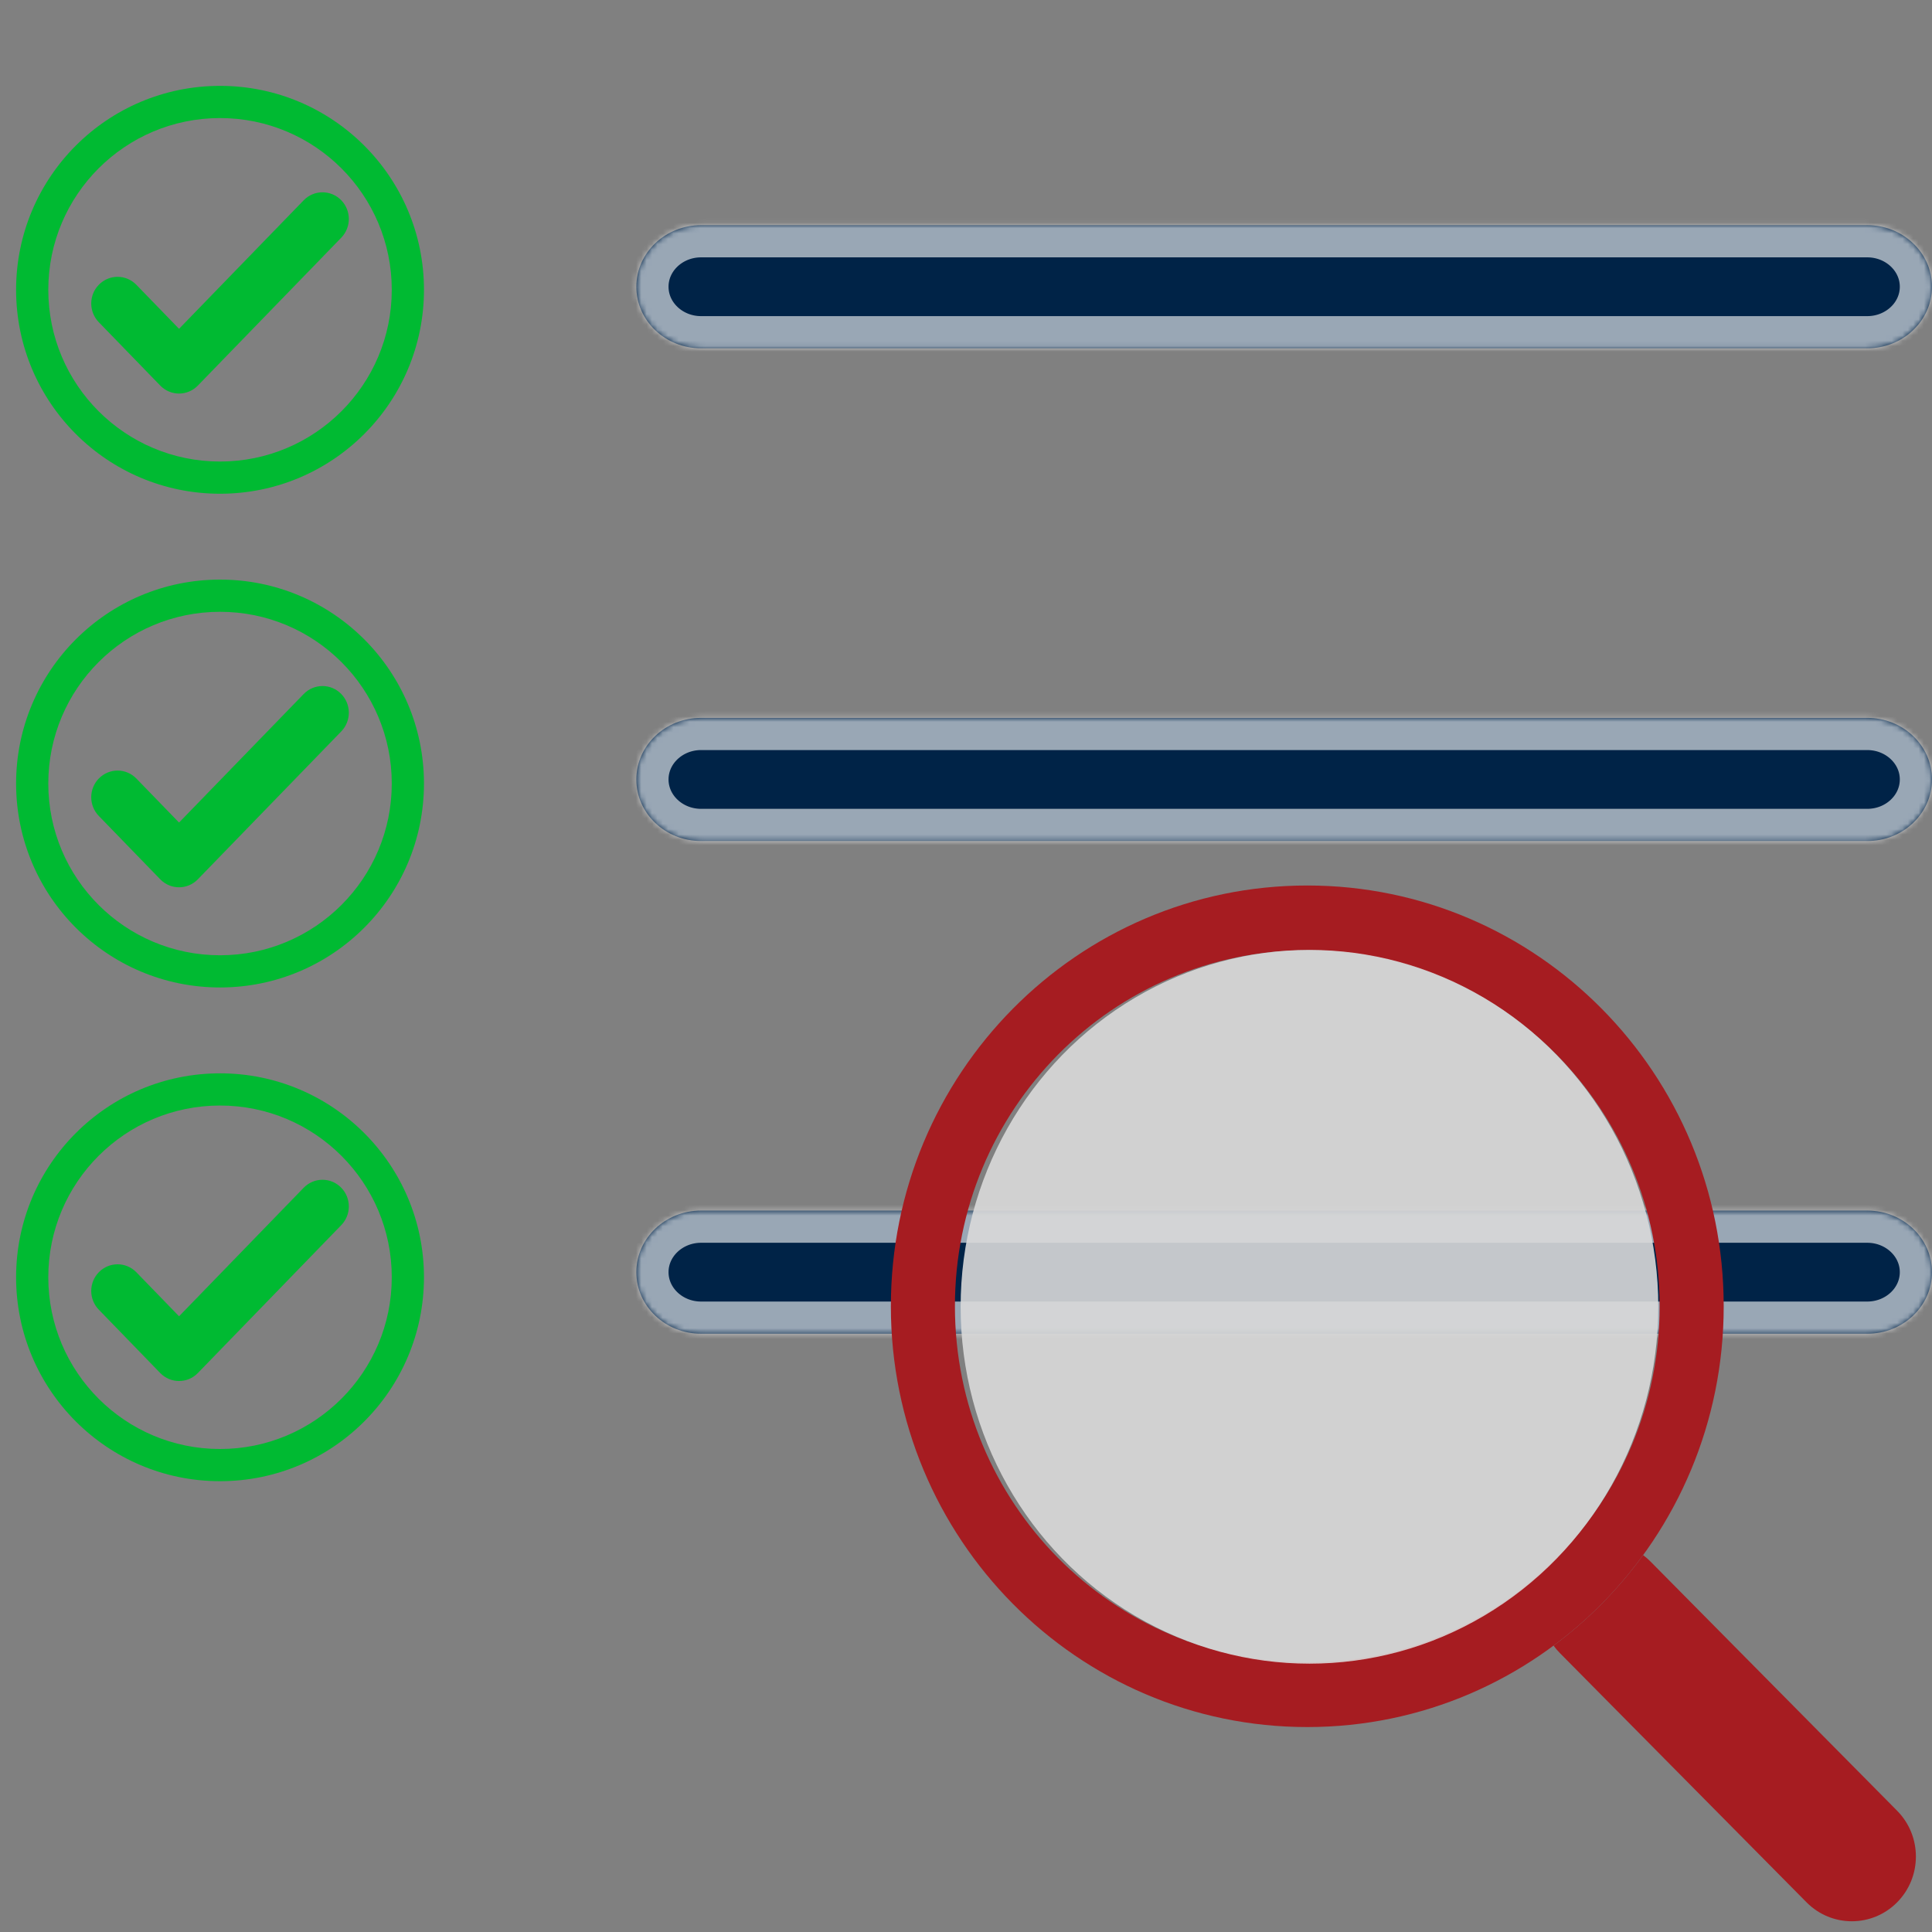 <?xml version="1.0" encoding="UTF-8"?> <svg xmlns="http://www.w3.org/2000/svg" width="360" height="360" viewBox="0 0 360 360" fill="none"><rect x="0" y="0" width="360" height="360" fill="#808080" stroke="none"/><g clip-path="url(#clip0_29_24340)"><path d="M34.713 253.757L36.867 255.845L36.867 255.845L34.713 253.757ZM61.441 226.194L63.594 228.283L63.594 228.283L61.441 226.194ZM32.013 253.757L29.86 255.845L29.86 255.845L32.013 253.757ZM20.559 241.944L22.712 239.856L22.712 239.856L20.559 241.944ZM20.559 239.16L22.712 241.249L22.712 241.249L20.559 239.16ZM23.259 239.16L21.105 241.249L21.105 241.249L23.259 239.16ZM33.363 249.581L31.21 251.669C31.775 252.252 32.552 252.581 33.363 252.581C34.175 252.581 34.952 252.252 35.517 251.669L33.363 249.581ZM58.741 223.41L56.587 221.322L56.587 221.322L58.741 223.41ZM61.441 223.41L63.594 221.322L63.594 221.322L61.441 223.41ZM73 238C73 255.673 58.673 270 41 270V276C61.987 276 79 258.987 79 238H73ZM41 206C58.673 206 73 220.327 73 238H79C79 217.013 61.987 200 41 200V206ZM9 238C9 220.327 23.327 206 41 206V200C20.013 200 3 217.013 3 238H9ZM41 270C23.327 270 9 255.673 9 238H3C3 258.987 20.013 276 41 276V270ZM36.867 255.845L63.594 228.283L59.287 224.106L32.559 251.669L36.867 255.845ZM29.86 255.845C31.784 257.83 34.943 257.83 36.867 255.845L32.559 251.669C32.992 251.222 33.734 251.222 34.167 251.669L29.86 255.845ZM18.405 244.033L29.86 255.845L34.167 251.669L22.712 239.856L18.405 244.033ZM18.405 237.072C16.531 239.004 16.531 242.1 18.405 244.033L22.712 239.856C23.095 240.251 23.095 240.854 22.712 241.249L18.405 237.072ZM25.412 237.072C23.488 235.088 20.329 235.088 18.405 237.072L22.712 241.249C22.279 241.695 21.538 241.695 21.105 241.249L25.412 237.072ZM35.517 247.492L25.412 237.072L21.105 241.249L31.21 251.669L35.517 247.492ZM56.587 221.322L31.21 247.492L35.517 251.669L60.894 225.499L56.587 221.322ZM63.594 221.322C61.67 219.338 58.511 219.338 56.587 221.322L60.894 225.499C60.461 225.945 59.72 225.945 59.287 225.499L63.594 221.322ZM63.594 228.283C65.468 226.35 65.468 223.254 63.594 221.322L59.287 225.499C58.904 225.104 58.904 224.501 59.287 224.106L63.594 228.283Z" fill="#00BA32"></path><mask id="path-3-inside-1_29_24340" fill="white"><path fill-rule="evenodd" clip-rule="evenodd" d="M118.572 237.048C118.572 230.71 123.977 225.572 130.644 225.572H347.929C354.596 225.572 360.001 230.71 360.001 237.048C360.001 243.386 354.596 248.525 347.929 248.525H130.644C123.977 248.525 118.572 243.386 118.572 237.048Z"></path><path fill-rule="evenodd" clip-rule="evenodd" d="M118.572 145.239C118.572 138.901 123.977 133.763 130.644 133.763H347.929C354.596 133.763 360.001 138.901 360.001 145.239C360.001 151.577 354.596 156.715 347.929 156.715H130.644C123.977 156.715 118.572 151.577 118.572 145.239Z"></path><path fill-rule="evenodd" clip-rule="evenodd" d="M118.572 53.429C118.572 47.091 123.977 41.953 130.644 41.953H347.929C354.596 41.953 360.001 47.091 360.001 53.429C360.001 59.767 354.596 64.906 347.929 64.906H130.644C123.977 64.906 118.572 59.767 118.572 53.429Z"></path></mask><path fill-rule="evenodd" clip-rule="evenodd" d="M118.572 237.048C118.572 230.71 123.977 225.572 130.644 225.572H347.929C354.596 225.572 360.001 230.71 360.001 237.048C360.001 243.386 354.596 248.525 347.929 248.525H130.644C123.977 248.525 118.572 243.386 118.572 237.048Z" fill="#002347"></path><path fill-rule="evenodd" clip-rule="evenodd" d="M118.572 145.239C118.572 138.901 123.977 133.763 130.644 133.763H347.929C354.596 133.763 360.001 138.901 360.001 145.239C360.001 151.577 354.596 156.715 347.929 156.715H130.644C123.977 156.715 118.572 151.577 118.572 145.239Z" fill="#002347"></path><path fill-rule="evenodd" clip-rule="evenodd" d="M118.572 53.429C118.572 47.091 123.977 41.953 130.644 41.953H347.929C354.596 41.953 360.001 47.091 360.001 53.429C360.001 59.767 354.596 64.906 347.929 64.906H130.644C123.977 64.906 118.572 59.767 118.572 53.429Z" fill="#002347"></path><path fill-rule="evenodd" clip-rule="evenodd" d="M118.572 237.048C118.572 230.71 123.977 225.572 130.644 225.572H347.929C354.596 225.572 360.001 230.71 360.001 237.048C360.001 243.386 354.596 248.525 347.929 248.525H130.644C123.977 248.525 118.572 243.386 118.572 237.048Z" stroke="white" stroke-opacity="0.6" stroke-width="12" stroke-linecap="round" mask="url(#path-3-inside-1_29_24340)"></path><path fill-rule="evenodd" clip-rule="evenodd" d="M118.572 145.239C118.572 138.901 123.977 133.763 130.644 133.763H347.929C354.596 133.763 360.001 138.901 360.001 145.239C360.001 151.577 354.596 156.715 347.929 156.715H130.644C123.977 156.715 118.572 151.577 118.572 145.239Z" stroke="white" stroke-opacity="0.6" stroke-width="12" stroke-linecap="round" mask="url(#path-3-inside-1_29_24340)"></path><path fill-rule="evenodd" clip-rule="evenodd" d="M118.572 53.429C118.572 47.091 123.977 41.953 130.644 41.953H347.929C354.596 41.953 360.001 47.091 360.001 53.429C360.001 59.767 354.596 64.906 347.929 64.906H130.644C123.977 64.906 118.572 59.767 118.572 53.429Z" stroke="white" stroke-opacity="0.6" stroke-width="12" stroke-linecap="round" mask="url(#path-3-inside-1_29_24340)"></path><path fill-rule="evenodd" clip-rule="evenodd" d="M243.594 309.75C279.855 309.75 309.25 280.047 309.25 243.406C309.25 206.766 279.855 177.062 243.594 177.062C207.333 177.062 177.937 206.766 177.937 243.406C177.937 280.047 207.333 309.75 243.594 309.75ZM321.187 243.406C321.187 286.709 286.448 321.812 243.594 321.812C200.74 321.812 166 286.709 166 243.406C166 200.104 200.74 165 243.594 165C286.448 165 321.187 200.104 321.187 243.406Z" fill="#A61C21"></path><path d="M289.48 306.64C289.832 307.122 290.224 307.584 290.657 308.021L336.621 354.467C341.283 359.178 348.842 359.178 353.504 354.467C358.165 349.756 358.165 342.119 353.504 337.408L307.539 290.962C307.107 290.525 306.649 290.129 306.172 289.773C301.489 296.215 295.856 301.908 289.48 306.64Z" fill="#A61C21"></path><ellipse cx="244" cy="243.5" rx="65" ry="66.5" fill="#D9D9D9" fill-opacity="0.9"></ellipse><path d="M34.713 69.757L36.867 71.845L36.867 71.845L34.713 69.757ZM61.441 42.194L63.594 44.283L63.594 44.283L61.441 42.194ZM32.013 69.757L29.86 71.845L29.86 71.845L32.013 69.757ZM20.559 57.944L22.712 55.856L22.712 55.856L20.559 57.944ZM20.559 55.16L22.712 57.249L22.712 57.249L20.559 55.16ZM23.259 55.16L21.105 57.249L21.105 57.249L23.259 55.16ZM33.363 65.581L31.21 67.669C31.775 68.252 32.552 68.581 33.363 68.581C34.175 68.581 34.952 68.252 35.517 67.669L33.363 65.581ZM58.741 39.41L56.587 37.322L56.587 37.322L58.741 39.41ZM61.441 39.41L63.594 37.322L63.594 37.322L61.441 39.41ZM73 54C73 71.673 58.673 86 41 86V92C61.987 92 79 74.987 79 54H73ZM41 22C58.673 22 73 36.327 73 54H79C79 33.013 61.987 16 41 16V22ZM9 54C9 36.327 23.327 22 41 22V16C20.013 16 3 33.013 3 54H9ZM41 86C23.327 86 9 71.673 9 54H3C3 74.987 20.013 92 41 92V86ZM36.867 71.845L63.594 44.283L59.287 40.106L32.559 67.668L36.867 71.845ZM29.86 71.845C31.784 73.83 34.943 73.83 36.867 71.845L32.559 67.668C32.992 67.222 33.734 67.222 34.167 67.668L29.86 71.845ZM18.405 60.033L29.86 71.845L34.167 67.668L22.712 55.856L18.405 60.033ZM18.405 53.072C16.531 55.004 16.531 58.1 18.405 60.033L22.712 55.856C23.095 56.251 23.095 56.854 22.712 57.249L18.405 53.072ZM25.412 53.072C23.488 51.087 20.329 51.087 18.405 53.072L22.712 57.249C22.279 57.695 21.538 57.695 21.105 57.249L25.412 53.072ZM35.517 63.492L25.412 53.072L21.105 57.249L31.21 67.669L35.517 63.492ZM56.587 37.322L31.21 63.492L35.517 67.669L60.894 41.499L56.587 37.322ZM63.594 37.322C61.67 35.337 58.511 35.337 56.587 37.322L60.894 41.499C60.461 41.945 59.72 41.945 59.287 41.499L63.594 37.322ZM63.594 44.283C65.468 42.35 65.468 39.254 63.594 37.322L59.287 41.499C58.904 41.104 58.904 40.501 59.287 40.106L63.594 44.283Z" fill="#00BA32"></path><path d="M34.713 161.757L36.867 163.845L36.867 163.845L34.713 161.757ZM61.441 134.194L63.594 136.283L63.594 136.283L61.441 134.194ZM32.013 161.757L29.86 163.845L29.86 163.845L32.013 161.757ZM20.559 149.944L22.712 147.856L22.712 147.856L20.559 149.944ZM20.559 147.16L22.712 149.249L22.712 149.249L20.559 147.16ZM23.259 147.16L21.105 149.249L21.105 149.249L23.259 147.16ZM33.363 157.581L31.21 159.669C31.775 160.252 32.552 160.581 33.363 160.581C34.175 160.581 34.952 160.252 35.517 159.669L33.363 157.581ZM58.741 131.41L56.587 129.322L56.587 129.322L58.741 131.41ZM61.441 131.41L63.594 129.322L63.594 129.322L61.441 131.41ZM73 146C73 163.673 58.673 178 41 178V184C61.987 184 79 166.987 79 146H73ZM41 114C58.673 114 73 128.327 73 146H79C79 125.013 61.987 108 41 108V114ZM9 146C9 128.327 23.327 114 41 114V108C20.013 108 3 125.013 3 146H9ZM41 178C23.327 178 9 163.673 9 146H3C3 166.987 20.013 184 41 184V178ZM36.867 163.845L63.594 136.283L59.287 132.106L32.559 159.669L36.867 163.845ZM29.86 163.845C31.784 165.83 34.943 165.83 36.867 163.845L32.559 159.669C32.992 159.222 33.734 159.222 34.167 159.669L29.86 163.845ZM18.405 152.033L29.86 163.845L34.167 159.669L22.712 147.856L18.405 152.033ZM18.405 145.072C16.531 147.004 16.531 150.1 18.405 152.033L22.712 147.856C23.095 148.251 23.095 148.854 22.712 149.249L18.405 145.072ZM25.412 145.072C23.488 143.088 20.329 143.088 18.405 145.072L22.712 149.249C22.279 149.695 21.538 149.695 21.105 149.249L25.412 145.072ZM35.517 155.492L25.412 145.072L21.105 149.249L31.21 159.669L35.517 155.492ZM56.587 129.322L31.21 155.492L35.517 159.669L60.894 133.499L56.587 129.322ZM63.594 129.322C61.67 127.338 58.511 127.338 56.587 129.322L60.894 133.499C60.461 133.945 59.72 133.945 59.287 133.499L63.594 129.322ZM63.594 136.283C65.468 134.35 65.468 131.254 63.594 129.322L59.287 133.499C58.904 133.104 58.904 132.501 59.287 132.106L63.594 136.283Z" fill="#00BA32"></path></g><defs><clipPath id="clip0_29_24340"><rect width="360" height="360" rx="20" fill="white"></rect></clipPath></defs></svg> 